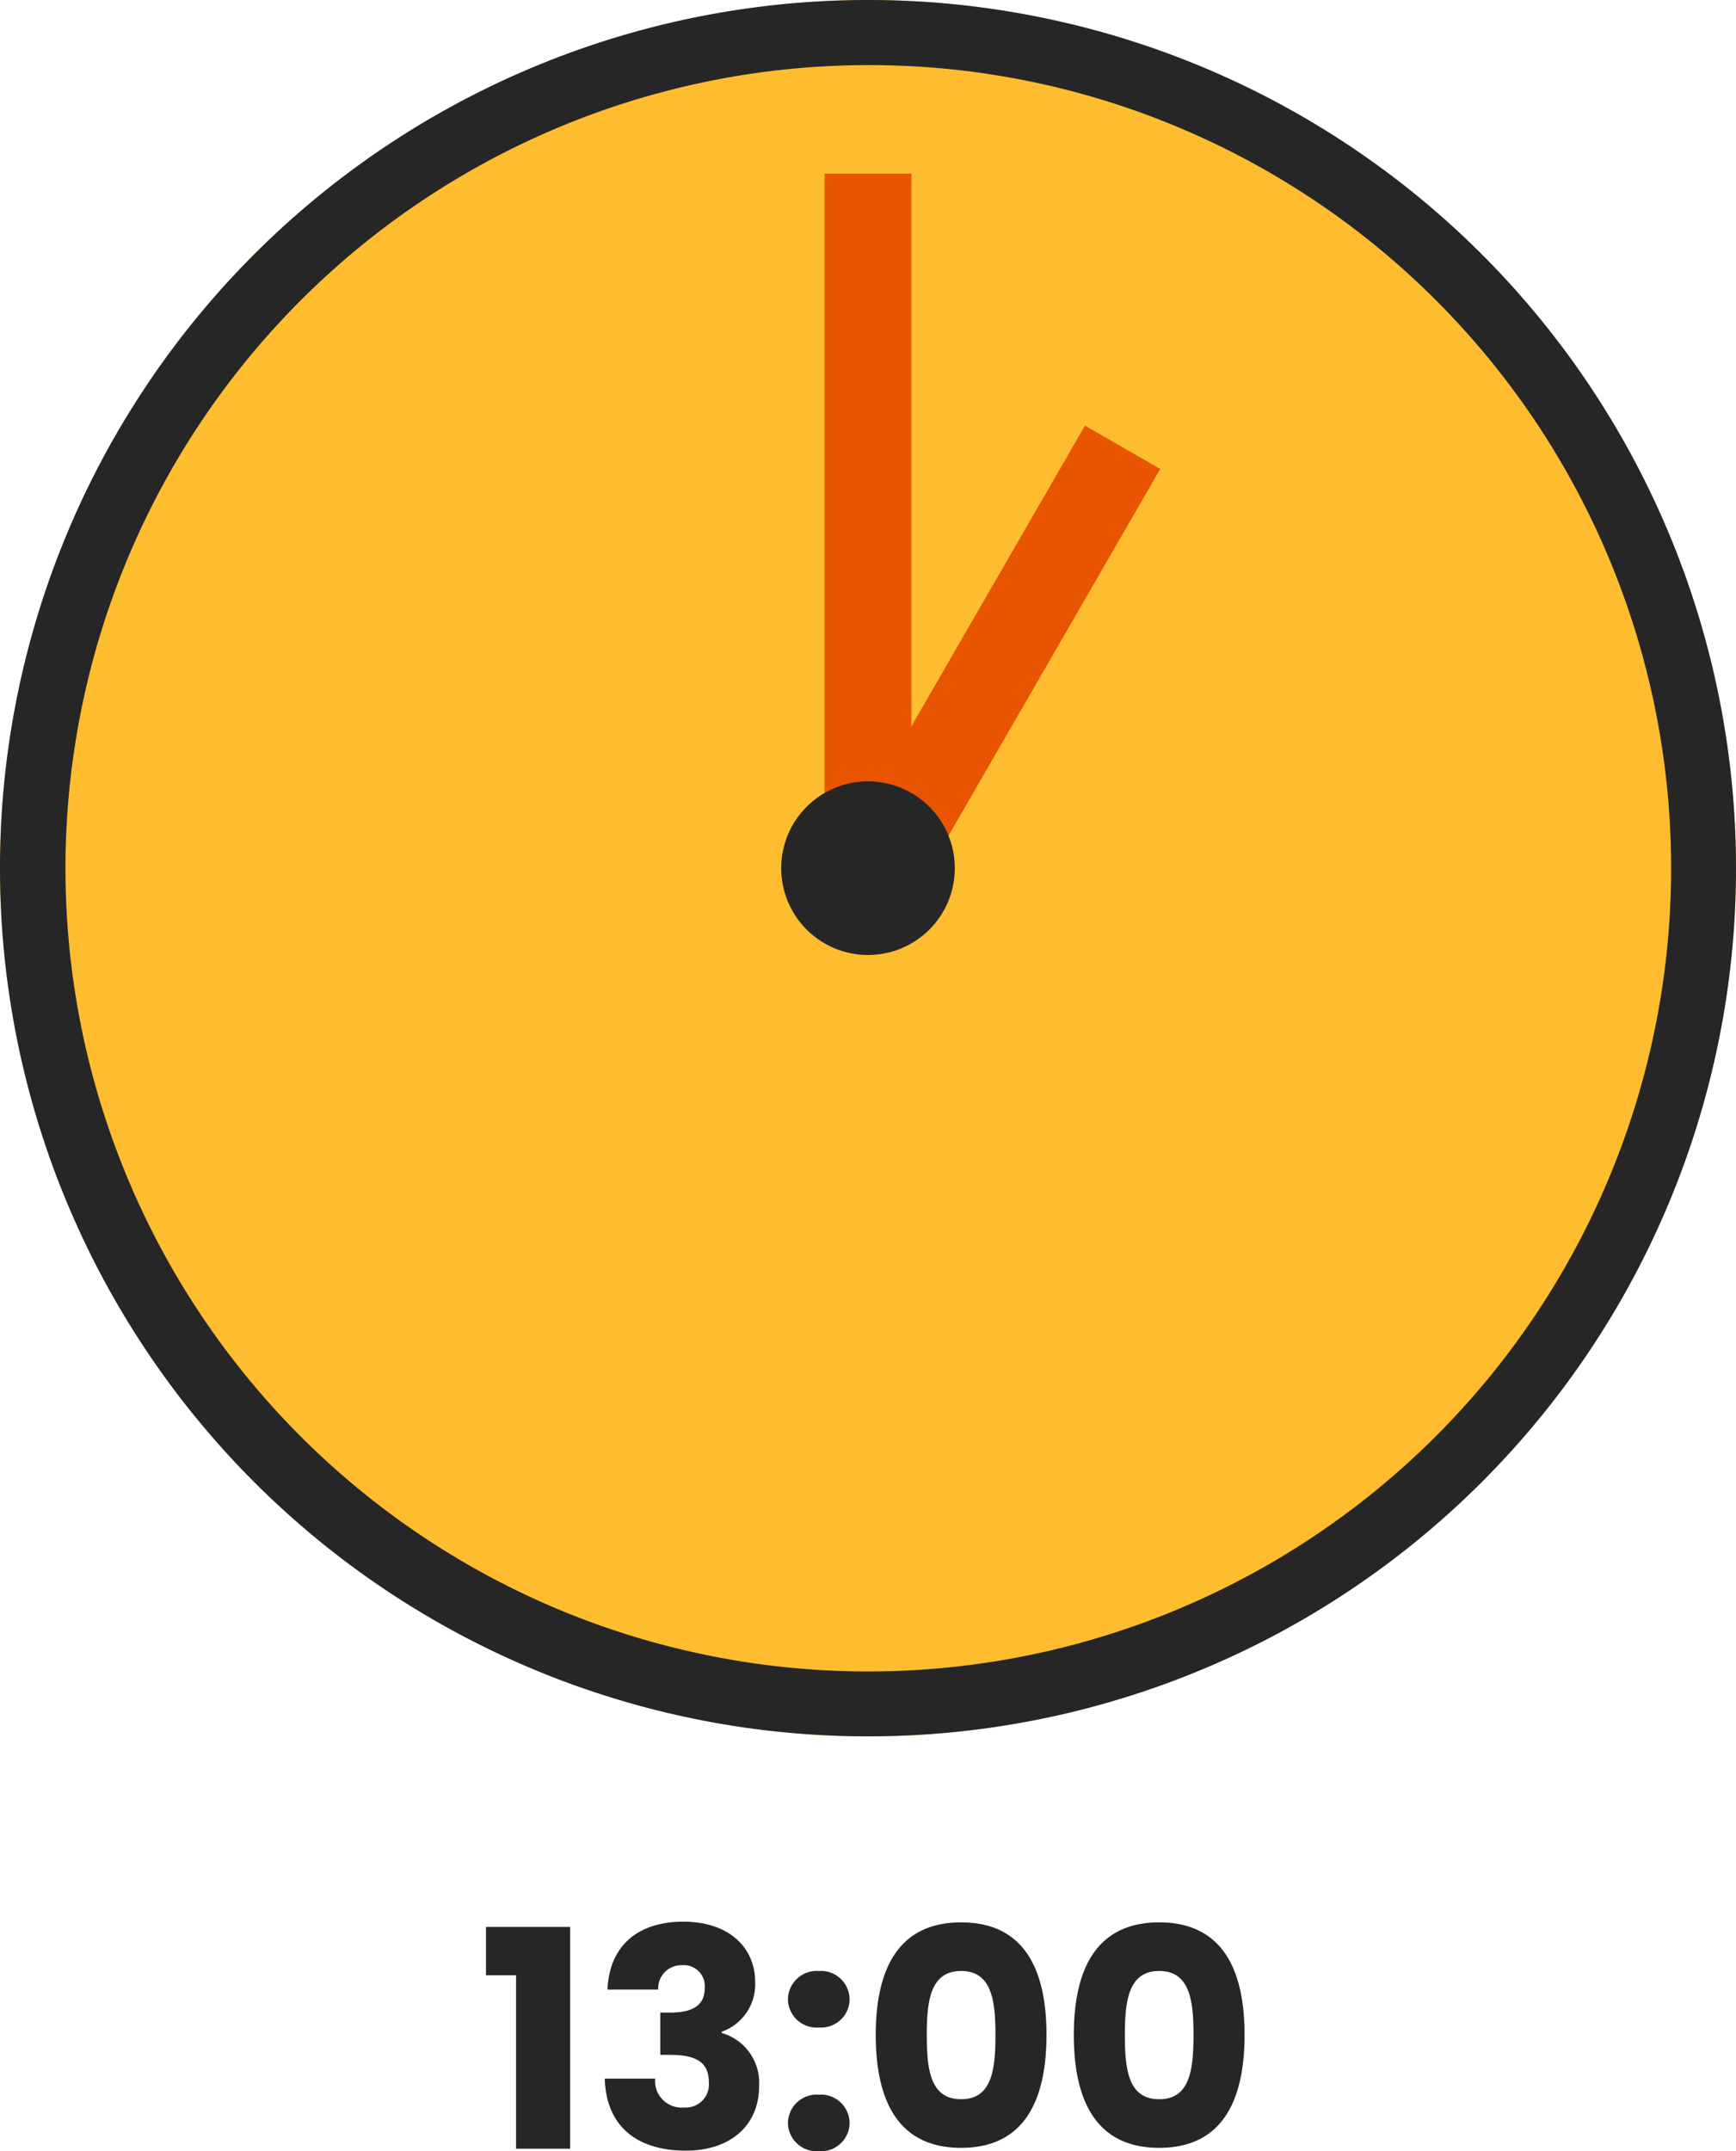 <svg xmlns="http://www.w3.org/2000/svg" width="80" height="99.112" viewBox="0 0 80 99.112"><g transform="translate(4504 -13110)"><path d="M40,0A40,40,0,1,1,0,40,40,40,0,0,1,40,0Z" transform="translate(-4504 13110)" fill="#fdbd2e"/><path d="M40,3A37.011,37.011,0,0,0,25.6,74.094,37.01,37.01,0,0,0,54.4,5.906,36.765,36.765,0,0,0,40,3m0-3A40,40,0,1,1,0,40,40,40,0,0,1,40,0Z" transform="translate(-4504 13110)" fill="#262626"/><rect width="4" height="32" transform="translate(-4466 13118)" fill="#e85400"/><rect width="4" height="24" transform="translate(-4462.536 13152.393) rotate(-150)" fill="#e85400"/><circle cx="4" cy="4" r="4" transform="translate(-4468 13146)" fill="#262626"/><path d="M-16.219,0h2.492V-10.22h-3.878v2.226h1.386Zm4.214-7.336h2.338a1.064,1.064,0,0,1,1.092-1.12.968.968,0,0,1,1.05,1.064c0,.924-.784,1.12-1.6,1.12h-.448v1.946h.448c1.246,0,1.792.364,1.792,1.274A1.066,1.066,0,0,1-8.477-1.9a1.222,1.222,0,0,1-1.33-1.33h-2.324c.07,2.31,1.61,3.318,3.738,3.318S-5.019-1.148-5.019-2.87A2.388,2.388,0,0,0-6.741-5.334V-5.39a2.317,2.317,0,0,0,1.54-2.3c0-1.54-1.162-2.772-3.318-2.772C-10.605-10.458-11.921-9.352-12.005-7.336ZM-.847-1.176A1.323,1.323,0,0,0-2.261-2.492,1.327,1.327,0,0,0-3.689-1.176,1.322,1.322,0,0,0-2.261.112,1.318,1.318,0,0,0-.847-1.176Zm0-5.7A1.323,1.323,0,0,0-2.261-8.19,1.327,1.327,0,0,0-3.689-6.874,1.322,1.322,0,0,0-2.261-5.586,1.318,1.318,0,0,0-.847-6.874ZM.357-5.25c0,3.024,1.022,5.208,3.934,5.208S8.225-2.226,8.225-5.25c0-3-1.022-5.18-3.934-5.18S.357-8.246.357-5.25Zm5.516,0c0,1.624-.168,2.968-1.582,2.968S2.709-3.626,2.709-5.25c0-1.568.168-2.94,1.582-2.94S5.873-6.818,5.873-5.25Zm3.612,0c0,3.024,1.022,5.208,3.934,5.208s3.934-2.184,3.934-5.208c0-3-1.022-5.18-3.934-5.18S9.485-8.246,9.485-5.25ZM15-5.25c0,1.624-.168,2.968-1.582,2.968S11.837-3.626,11.837-5.25c0-1.568.168-2.94,1.582-2.94S15-6.818,15-5.25Z" transform="translate(-4464 13209)" fill="#262626"/></g></svg>
